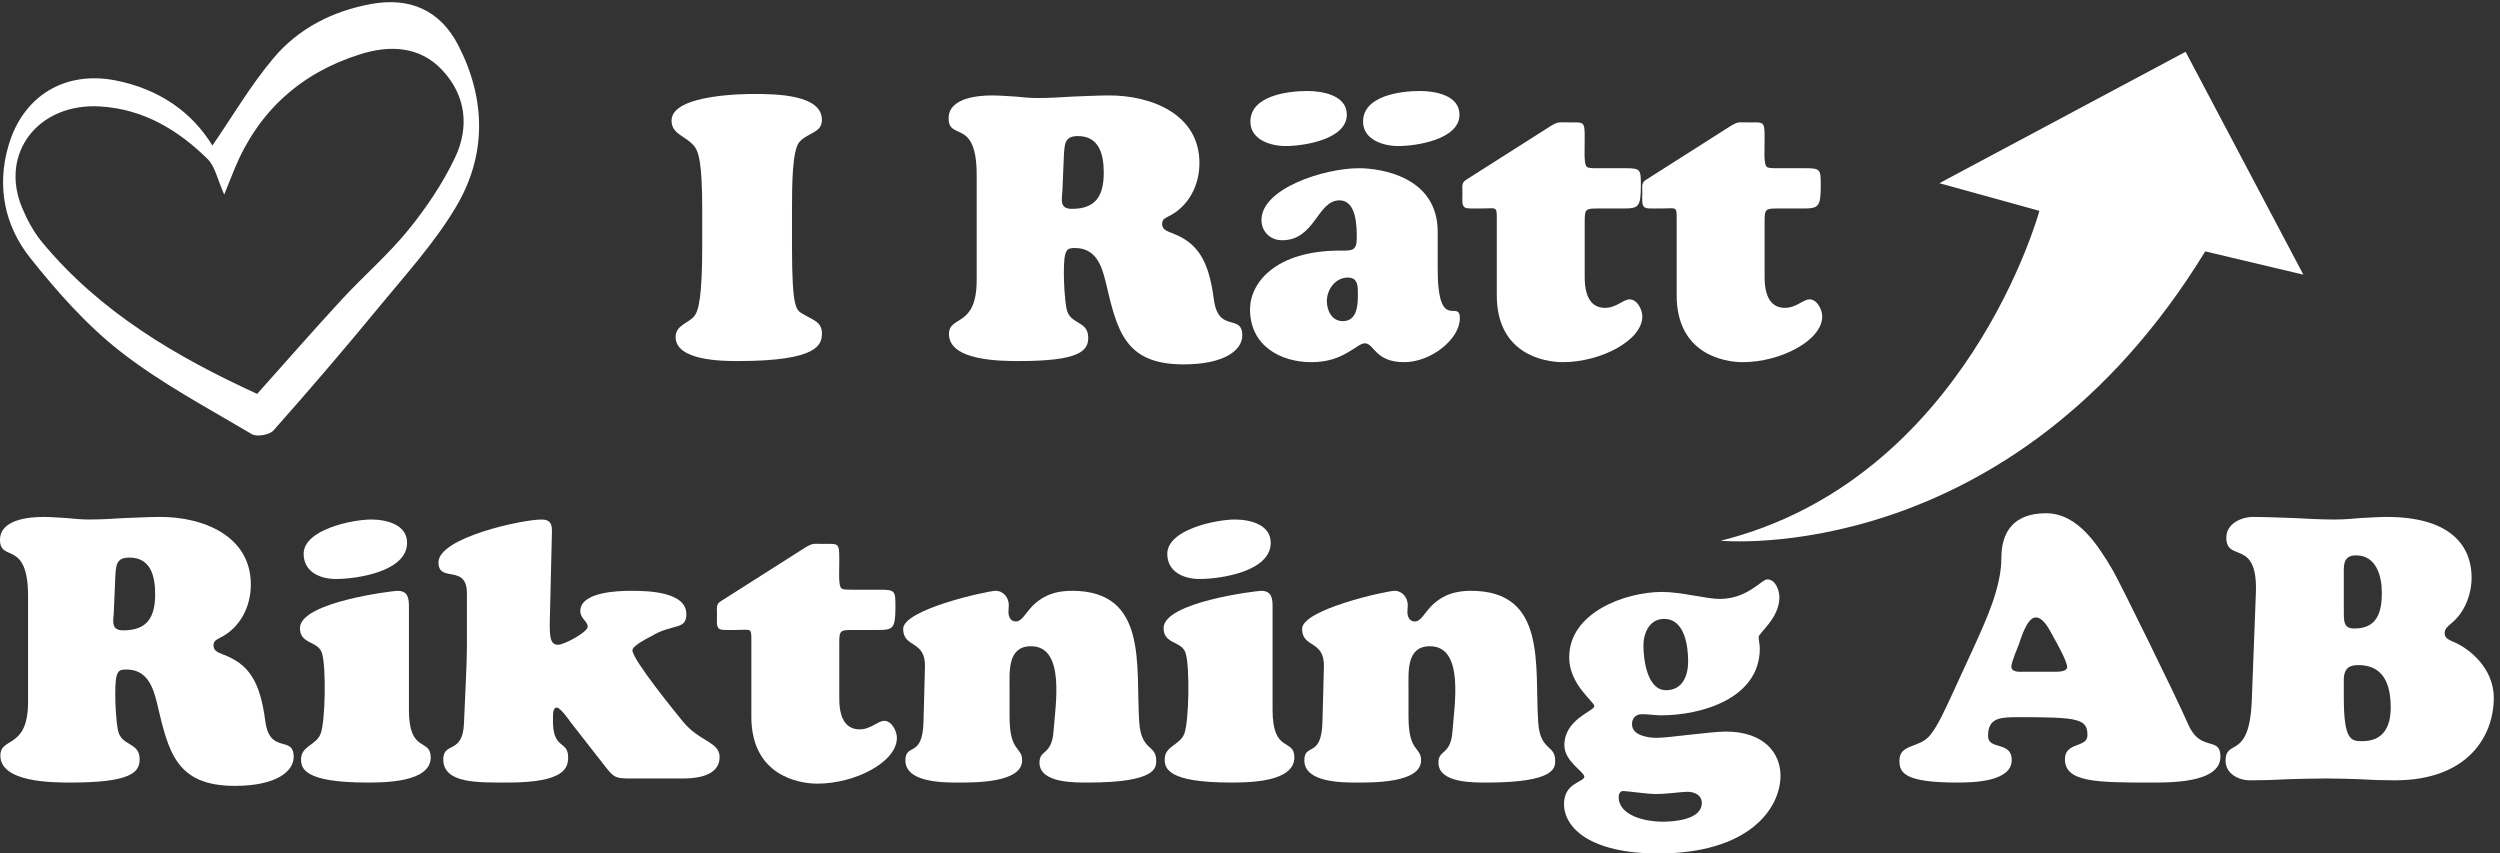 <?xml version="1.0" encoding="UTF-8" standalone="no"?>
<!-- Created with Inkscape (http://www.inkscape.org/) -->

<svg
   version="1.1"
   id="svg1"
   width="377.947"
   height="129.027"
   viewBox="0 0 377.947 129.027"
   xmlns="http://www.w3.org/2000/svg"
   xmlns:svg="http://www.w3.org/2000/svg">
  <rect x="0" y="0" width="377.947" height="129.027" fill="#333333" stroke="none"/>
  <defs
     id="defs1" />
  <g
     id="g1">
    <g
       id="group-R5"
       style="fill:#ffffff">
      <path
         id="path2"
         d="m 292.297,522.391 c 33.789,37.785 64.695,73.222 96.598,107.742 24.617,26.637 52.418,50.543 75.21,78.586 20.516,25.234 39.2,52.992 53.137,82.277 16.301,34.27 12.617,70.25 -14.226,99.121 -26.028,27.996 -60.442,28.84 -94.082,18.196 -67.153,-21.247 -115.325,-64.59 -142.411,-130.301 -3.308,-8.035 -6.484,-16.121 -11.66,-29.012 -7.773,17.258 -10.304,31.895 -18.902,40.383 -33.754,33.316 -73.41,56.879 -122.242,59.762 C 43.57,853.281 -0.656,796.031 25.027,734.238 30.789,720.379 38.203,706.512 47.711,695.012 114.359,614.422 201.941,563.816 292.297,522.391 Z m -50.871,282.277 c 22.605,32.828 43.367,68.41 69.504,99.461 28.308,33.633 66.828,53.336 110.734,61.418 44.008,8.101 78.668,-6.895 99.289,-46.984 31.582,-61.391 32.328,-124.969 -2.785,-183.864 -24.352,-40.84 -57.145,-76.812 -87.559,-113.812 -39,-47.446 -79.015,-94.078 -119.742,-140.043 -4.465,-5.039 -18.922,-7.563 -24.574,-4.215 -50.555,29.965 -103.09,57.769 -149.164,93.738 C 98.457,600.551 64.824,638.559 34.16,677.227 5.379,713.516 -3.867,757.629 9.488,804.07 25.93,861.262 73.879,890.125 131.734,878.637 c 49.047,-9.742 86.5,-35.821 109.692,-73.969"
         style="fill:#ffffff;fill-opacity:1;fill-rule:nonzero;stroke:none"
         transform="matrix(0.133,0,0,-0.133,0,129.027)" />
      <path
         id="path3"
         d="m 798.203,732.309 c 0,53.332 -4.199,65.507 -8.82,71.386 -9.656,12.18 -26.035,13.438 -26.035,29.395 0,30.234 85.664,30.234 94.062,30.234 25.195,0 76.844,-0.84 76.844,-29.394 0,-15.117 -15.957,-14.278 -25.617,-25.196 -7.977,-9.234 -8.395,-47.027 -8.395,-76.425 v -41.571 c 0,-74.742 5.039,-73.062 13.438,-78.097 10.496,-6.301 20.574,-8.403 20.574,-21.418 0,-12.598 -3.777,-31.493 -95.738,-31.493 -17.637,0 -70.547,0.418 -70.547,27.293 0,13.438 14.277,15.536 20.996,23.512 5.039,5.883 9.238,21.418 9.238,80.203 v 41.571"
         style="fill:#ffffff;fill-opacity:1;fill-rule:nonzero;stroke:none"
         transform="matrix(0.133,0,0,-0.133,0,129.027)" />
      <path
         id="path4"
         d="m 1207.59,752.887 c -0.84,-10.918 -2.94,-20.153 10.92,-20.153 27.29,0 36.11,15.118 36.11,41.149 0,20.574 -5.04,41.57 -29.39,41.57 -15.54,0 -15.12,-9.656 -15.96,-22.676 z m -97.42,18.476 c 0,65.086 -31.91,38.211 -31.91,64.246 0,23.094 32.75,26.036 49.55,26.036 8.82,0 17.21,-0.84 26.03,-1.258 8.4,-0.84 17.22,-1.684 25.62,-1.684 13.43,0 26.87,0.844 40.73,1.684 13.44,0.418 27.29,1.258 40.73,1.258 47.45,0 102.46,-20.997 102.46,-76.844 0,-25.192 -12.18,-49.547 -35.69,-60.887 -3.78,-2.098 -6.72,-3.359 -6.72,-8.398 0,-6.297 5.46,-7.977 10.49,-10.078 29.4,-10.918 42.41,-30.235 48.29,-75.583 5.04,-39.054 32.34,-15.539 32.34,-41.152 0,-15.957 -19.32,-32.754 -66.77,-32.754 -67.18,0 -75.58,38.633 -88.6,94.059 -4.62,19.316 -11.76,38.215 -34.85,38.215 -9.24,0 -12.6,-1.262 -12.6,-27.715 0,-12.18 0.84,-28.977 2.94,-40.731 3.36,-19.316 24.77,-13.437 24.77,-33.593 0,-15.118 -10.49,-26.454 -78.52,-26.454 -20.15,0 -79.78,0 -79.78,30.653 0,21.836 31.49,6.715 31.49,61.305 v 119.675"
         style="fill:#ffffff;fill-opacity:1;fill-rule:nonzero;stroke:none"
         transform="matrix(0.133,0,0,-0.133,0,129.027)" />
      <path
         id="path5"
         d="m 1589.27,804.117 c -16.8,0 -39.89,7.137 -39.89,27.715 0,29.813 43.25,34.852 64.66,34.852 16.8,0 44.93,-4.621 44.93,-26.875 0,-28.133 -48.7,-35.692 -69.7,-35.692 z m -81.04,-176.363 c 0,-10.918 5.87,-22.676 18.05,-22.676 15.96,0 17.22,17.215 17.22,29.813 0,9.242 0.42,19.738 -11.34,19.738 -14.27,0 -23.93,-13.438 -23.93,-26.875 z m -47.04,176.363 c -16.79,0 -39.89,7.137 -39.89,27.715 0,29.813 43.26,34.852 64.67,34.852 16.8,0 44.93,-4.621 44.93,-26.875 0,-28.133 -48.71,-35.692 -69.71,-35.692 z M 1634.2,664.703 c 0,-73.902 25.19,-33.59 25.19,-56.265 0,-23.934 -32.75,-49.969 -63.4,-49.969 -33.18,0 -34.02,21.414 -44.51,21.414 -5.04,0 -10.5,-5.457 -19.74,-10.496 -9.24,-5.457 -21.83,-10.918 -41.15,-10.918 -34.85,0 -69.71,18.476 -69.71,60.047 0,29.812 28.56,66.765 102.46,66.765 13.02,0 18.9,-0.84 18.9,14.278 0,13.855 -0.42,42.832 -19.74,42.832 -25.19,0 -27.71,-45.352 -65.08,-45.352 -13.44,0 -23.52,9.66 -23.52,23.098 0,35.687 70.97,58.785 110.86,58.785 23.93,0 89.44,-9.238 89.44,-72.223 v -41.996"
         style="fill:#ffffff;fill-opacity:1;fill-rule:nonzero;stroke:none"
         transform="matrix(0.133,0,0,-0.133,0,129.027)" />
      <path
         id="path6"
         d="m 1801.3,655.051 c 0,-28.133 11.76,-34.856 23.1,-34.856 13.02,0 20.57,9.66 28.13,9.66 8.4,0 14.28,-11.757 14.28,-19.32 0,-27.711 -47.87,-52.066 -90.28,-52.066 -21.41,0 -75.16,9.238 -75.16,76.004 v 86.504 c 0,7.554 0,10.496 -2.1,11.757 -2.1,1.258 -6.72,0.418 -16.38,0.418 -10.92,0 -16.38,-0.418 -18.48,1.68 -2.93,2.938 -2.09,7.137 -2.09,16.797 0,5.875 -1.26,10.496 3.77,13.855 l 95.74,60.887 c 9.66,5.879 9.24,4.621 21.84,4.621 16.8,0 17.63,1.68 17.63,-17.637 0,-13.015 -0.83,-26.035 1.26,-31.074 1.26,-3.359 4.21,-3.359 15.12,-3.359 h 29.4 c 18.05,0 18.05,-1.258 18.05,-20.156 0,-23.934 -2.94,-25.614 -19.32,-25.614 h -28.97 c -14.7,0 -15.54,-0.418 -15.54,-15.539 v -62.562"
         style="fill:#ffffff;fill-opacity:1;fill-rule:nonzero;stroke:none"
         transform="matrix(0.133,0,0,-0.133,0,129.027)" />
      <path
         id="path7"
         d="m 2005.79,655.051 c 0,-28.133 11.76,-34.856 23.1,-34.856 13.01,0 20.57,9.66 28.13,9.66 8.4,0 14.28,-11.757 14.28,-19.32 0,-27.711 -47.87,-52.066 -90.28,-52.066 -21.42,0 -75.17,9.238 -75.17,76.004 v 86.504 c 0,7.554 0,10.496 -2.1,11.757 -2.1,1.258 -6.72,0.418 -16.37,0.418 -10.92,0 -16.38,-0.418 -18.48,1.68 -2.94,2.938 -2.1,7.137 -2.1,16.797 0,5.875 -1.26,10.496 3.78,13.855 l 95.74,60.887 c 9.66,5.879 9.24,4.621 21.84,4.621 16.79,0 17.63,1.68 17.63,-17.637 0,-13.015 -0.84,-26.035 1.26,-31.074 1.26,-3.359 4.2,-3.359 15.12,-3.359 h 29.39 c 18.06,0 18.06,-1.258 18.06,-20.156 0,-23.934 -2.94,-25.614 -19.32,-25.614 h -28.97 c -14.7,0 -15.54,-0.418 -15.54,-15.539 v -62.562"
         style="fill:#ffffff;fill-opacity:1;fill-rule:nonzero;stroke:none"
         transform="matrix(0.133,0,0,-0.133,0,129.027)" />
      <path
         id="path8"
         d="m 129.336,273.781 c -0.844,-10.918 -2.941,-20.156 10.918,-20.156 27.293,0 36.109,15.117 36.109,41.152 0,20.575 -5.039,41.571 -29.394,41.571 -15.535,0 -15.117,-9.66 -15.957,-22.676 z M 31.914,292.254 C 31.914,357.344 0,330.469 0,356.504 c 0,23.094 32.754,26.031 49.551,26.031 8.82,0 17.215,-0.84 26.035,-1.258 8.399,-0.839 17.215,-1.679 25.613,-1.679 13.438,0 26.875,0.84 40.731,1.679 13.437,0.418 27.297,1.258 40.73,1.258 47.453,0 102.461,-20.992 102.461,-76.844 0,-25.191 -12.176,-49.546 -35.691,-60.882 -3.782,-2.102 -6.723,-3.36 -6.723,-8.403 0,-6.297 5.461,-7.976 10.5,-10.074 29.395,-10.918 42.41,-30.234 48.289,-75.586 5.039,-39.051 32.332,-15.535 32.332,-41.148 0,-15.957 -19.312,-32.758 -66.765,-32.758 -67.184,0 -75.583,38.633 -88.598,94.062 -4.621,19.317 -11.758,38.211 -34.856,38.211 -9.238,0 -12.597,-1.258 -12.597,-27.715 0,-12.175 0.84,-28.972 2.941,-40.73 3.36,-19.313 24.774,-13.438 24.774,-33.59 0,-15.117 -10.5,-26.457 -78.524,-26.457 -20.152,0 -79.785,0 -79.785,30.652 0,21.84 31.496,6.719 31.496,61.313 v 119.668"
         style="fill:#ffffff;fill-opacity:1;fill-rule:nonzero;stroke:none"
         transform="matrix(0.133,0,0,-0.133,0,129.027)" />
      <path
         id="path9"
         d="m 381.68,311.992 c -17.637,0 -36.532,7.977 -36.532,28.555 0,27.715 55.426,39.051 76.84,39.051 16.801,0 40.731,-5.461 40.731,-26.453 0,-32.754 -57.106,-41.153 -81.039,-41.153 z m 83.144,-149.066 c 0,-49.551 24.77,-31.496 24.77,-53.75 0,-28.555 -53.328,-28.555 -72.223,-28.555 -72.223,0 -75.164,16.379 -75.164,26.457 0,15.117 17.219,15.953 22.254,28.973 5.461,14.695 6.301,75.582 1.68,91.121 -3.778,14.695 -25.196,10.074 -25.196,28.973 0,29.812 106.66,42.41 110.86,42.41 12.593,0 13.019,-9.657 13.019,-18.473 V 162.926"
         style="fill:#ffffff;fill-opacity:1;fill-rule:nonzero;stroke:none"
         transform="matrix(0.133,0,0,-0.133,0,129.027)" />
      <path
         id="path10"
         d="m 648.73,149.066 c -1.679,2.52 -11.753,16.797 -15.957,16.797 -4.617,0 -4.195,-9.238 -4.195,-11.758 -1.262,-37.371 17.215,-24.777 17.215,-44.507 0,-11.758 -2.938,-28.977 -68.445,-28.977 -34.43,0 -73.485,-1.258 -73.485,26.457 0,20.152 22.254,5.457 23.516,40.731 1.262,29.394 3.359,69.285 3.359,87.757 v 60.051 c 0,34.012 -32.336,11.336 -32.336,35.27 0,28.133 94.903,48.711 117.157,48.711 11.339,0 12.179,-6.719 11.757,-15.957 l -2.097,-89.02 c -0.84,-26.875 -0.84,-37.375 9.234,-37.375 6.723,0 33.598,14.277 33.598,20.578 0,5.879 -8.403,9.239 -8.403,17.637 0,21.836 42.832,23.094 57.532,23.094 17.215,0 62.984,-0.418 62.984,-26.453 0,-18.895 -15.535,-10.079 -40.73,-25.618 -4.2,-2.097 -20.575,-10.496 -20.575,-15.535 0,-10.496 49.125,-70.965 57.106,-80.621 18.894,-23.515 41.992,-23.098 41.992,-40.73 0,-13.02 -9.66,-24.356 -41.992,-24.356 h -59.203 c -16.801,0 -18.899,0.836 -28.981,13.855 L 648.73,149.066"
         style="fill:#ffffff;fill-opacity:1;fill-rule:nonzero;stroke:none"
         transform="matrix(0.133,0,0,-0.133,0,129.027)" />
      <path
         id="path11"
         d="m 953.988,175.941 c 0,-28.132 11.758,-34.851 23.098,-34.851 13.016,0 20.57,9.656 28.134,9.656 8.4,0 14.27,-11.758 14.27,-19.316 0,-27.715 -47.869,-52.067 -90.279,-52.067 -21.41,0 -75.16,9.234 -75.16,76 v 86.504 c 0,7.559 0,10.496 -2.102,11.758 -2.101,1.262 -6.719,0.422 -16.379,0.422 -10.918,0 -16.375,-0.422 -18.472,1.68 -2.938,2.937 -2.098,7.136 -2.098,16.793 0,5.878 -1.262,10.5 3.777,13.859 l 95.739,60.883 c 9.66,5.883 9.238,4.621 21.836,4.621 16.796,0 17.636,1.68 17.636,-17.633 0,-13.02 -0.84,-26.035 1.258,-31.078 1.262,-3.356 4.203,-3.356 15.117,-3.356 h 29.399 c 18.048,0 18.048,-1.261 18.048,-20.16 0,-23.929 -2.93,-25.609 -19.314,-25.609 h -28.973 c -14.695,0 -15.535,-0.422 -15.535,-15.539 v -62.567"
         style="fill:#ffffff;fill-opacity:1;fill-rule:nonzero;stroke:none"
         transform="matrix(0.133,0,0,-0.133,0,129.027)" />
      <path
         id="path12"
         d="m 1147.55,155.363 c 0,-40.73 14.28,-33.59 14.28,-49.547 0,-26.035 -55.85,-25.195 -73.06,-25.195 -16.8,0 -59.63,0 -59.63,25.195 0,20.157 19.31,2.102 20.57,43.25 l 1.68,62.985 c 0.84,31.078 -24.77,21 -24.77,43.254 0,22.254 96.58,43.25 104.98,43.25 9.23,0 15.11,-7.981 15.11,-16.375 0,-2.524 -0.42,-5.039 -0.42,-7.559 0,-5.039 2.1,-10.918 8.4,-10.918 6.72,0 10.5,8.817 18.9,17.637 8.4,8.394 20.99,17.215 44.93,17.215 86.92,0 72.22,-85.239 76.42,-149.067 2.1,-33.175 19.32,-25.617 19.32,-43.672 0,-7.558 1.68,-25.195 -77.27,-25.195 -15.11,0 -55.42,-0.84 -55.42,22.676 0,15.113 13.85,7.976 15.95,35.273 2.1,29.813 13.86,96.996 -25.61,96.996 -26.88,0 -24.36,-28.972 -24.36,-47.867 v -32.336"
         style="fill:#ffffff;fill-opacity:1;fill-rule:nonzero;stroke:none"
         transform="matrix(0.133,0,0,-0.133,0,129.027)" />
      <path
         id="path13"
         d="m 1363.37,311.992 c -17.64,0 -36.53,7.977 -36.53,28.555 0,27.715 55.42,39.051 76.84,39.051 16.8,0 40.73,-5.461 40.73,-26.453 0,-32.754 -57.11,-41.153 -81.04,-41.153 z m 83.14,-149.066 c 0,-49.551 24.77,-31.496 24.77,-53.75 0,-28.555 -53.33,-28.555 -72.22,-28.555 -72.22,0 -75.17,16.379 -75.17,26.457 0,15.117 17.22,15.953 22.26,28.973 5.46,14.695 6.3,75.582 1.68,91.121 -3.78,14.695 -25.2,10.074 -25.2,28.973 0,29.812 106.66,42.41 110.86,42.41 12.6,0 13.02,-9.657 13.02,-18.473 V 162.926"
         style="fill:#ffffff;fill-opacity:1;fill-rule:nonzero;stroke:none"
         transform="matrix(0.133,0,0,-0.133,0,129.027)" />
      <path
         id="path14"
         d="m 1601.03,155.363 c 0,-40.73 14.27,-33.59 14.27,-49.547 0,-26.035 -55.84,-25.195 -73.06,-25.195 -16.8,0 -59.63,0 -59.63,25.195 0,20.157 19.32,2.102 20.58,43.25 l 1.68,62.985 c 0.84,31.078 -24.78,21 -24.78,43.254 0,22.254 96.58,43.25 104.98,43.25 9.24,0 15.12,-7.981 15.12,-16.375 0,-2.524 -0.42,-5.039 -0.42,-7.559 0,-5.039 2.1,-10.918 8.4,-10.918 6.71,0 10.5,8.817 18.89,17.637 8.4,8.394 21,17.215 44.93,17.215 86.92,0 72.23,-85.239 76.43,-149.067 2.09,-33.175 19.31,-25.617 19.31,-43.672 0,-7.558 1.68,-25.195 -77.26,-25.195 -15.12,0 -55.43,-0.84 -55.43,22.676 0,15.113 13.86,7.976 15.96,35.273 2.1,29.813 13.85,96.996 -25.62,96.996 -26.87,0 -24.35,-28.972 -24.35,-47.867 v -32.336"
         style="fill:#ffffff;fill-opacity:1;fill-rule:nonzero;stroke:none"
         transform="matrix(0.133,0,0,-0.133,0,129.027)" />
      <path
         id="path15"
         d="m 1891.58,266.641 c -16.37,0 -23.51,-15.536 -23.51,-30.235 0,-15.953 4.2,-50.808 25.61,-50.808 18.9,0 25.2,16.379 25.2,32.754 0,17.214 -3.78,48.289 -27.3,48.289 z m -2.52,-230.532 c 13.86,0 45.35,2.102 45.35,21.418 0,8.82 -8.4,12.598 -16.37,12.598 -6.3,0 -22.68,-2.519 -36.12,-2.519 -9.65,0 -32.33,3.359 -36.95,3.359 -3.78,0 -5.04,-3.777 -5.04,-6.723 0,-22.25 32.76,-28.133 49.13,-28.133 z M 1884.86,0 c -77.68,0 -107.07,29.395 -107.07,56.266 0,24.355 23.09,24.777 23.09,31.074 0,5.461 -22.67,17.215 -22.67,35.691 0,29.817 34.01,38.633 34.01,44.512 0,5.043 -28.55,24.355 -28.55,55.43 0,50.808 63.4,74.324 105.81,74.324 21.42,0 50.39,-7.981 65.09,-7.981 31.91,0 47.87,22.258 54.17,22.258 9.65,0 13.86,-12.597 13.86,-20.578 0,-23.512 -23.52,-40.312 -23.52,-44.93 0,-4.199 1.26,-8.82 1.26,-13.015 0,-56.688 -65.93,-76.008 -112.12,-76.008 -7.14,0 -14.27,1.262 -21.83,1.262 -7.14,0 -11.34,-4.617 -11.34,-11.336 0,-13.016 18.48,-15.539 28.13,-15.539 13.02,0 61.73,7.14 78.53,7.14 43.67,0 62.15,-24.777 62.15,-49.972 C 2023.86,50.809 1987.74,0 1884.86,0"
         style="fill:#ffffff;fill-opacity:1;fill-rule:nonzero;stroke:none"
         transform="matrix(0.133,0,0,-0.133,0,129.027)" />
      <path
         id="path16"
         d="m 2332.88,206.594 c 4.2,0 16.8,-0.84 16.8,5.457 0,6.301 -12.18,28.137 -15.54,34.015 -3.78,6.715 -10.92,22.258 -20.15,22.258 -10.08,0 -17.22,-25.195 -18.9,-29.816 -1.68,-4.617 -8.82,-20.996 -8.82,-26.035 0,-7.137 10.5,-5.879 15.12,-5.879 z m -88.18,30.234 c 13.01,28.973 30.23,65.926 30.23,99.102 0,28.972 13.44,50.804 50.81,50.804 36.53,0 59.63,-37.371 76,-65.082 7.14,-12.179 70.55,-140.672 85.67,-175.101 13.85,-31.918 36.53,-12.598 36.53,-36.535 0,-30.653 -59.63,-29.395 -80.62,-29.395 -60.05,0 -96.16,0.422 -96.16,26.457 0,20.152 25.61,12.598 25.61,27.293 0,18.895 -10.5,20.574 -78.1,20.574 -21.84,0 -34.86,-0.84 -34.86,-21.414 0,-16.379 26.88,-5.461 26.88,-27.293 0,-25.195 -45.35,-25.617 -62.15,-25.617 -60.05,0 -65.5,11.34 -65.5,24.774 0,19.738 22.67,13.859 34.85,28.976 9.24,11.34 18.06,31.492 24.35,44.93 l 26.46,57.527"
         style="fill:#ffffff;fill-opacity:1;fill-rule:nonzero;stroke:none"
         transform="matrix(0.133,0,0,-0.133,0,129.027)" />
      <path
         id="path17"
         d="m 2664.16,177.621 c 0,-48.711 7.98,-49.969 21,-49.969 23.93,0 32.33,16.375 32.33,38.211 0,25.614 -7.56,48.293 -36.95,48.293 -13.02,0 -15.96,-6.722 -16.38,-15.543 z m 0,102.461 c 0,-16.379 -0.84,-24.355 12.18,-24.355 25.19,0 31.07,17.632 31.07,40.73 0,18.895 -6.3,42.41 -29.39,42.41 -15.54,0 -13.86,-12.597 -13.86,-24.773 z m 122.2,-18.48 c -3.78,-3.36 -7.56,-5.875 -7.56,-11.336 0,-5.457 4.62,-7.137 8.82,-9.239 17.21,-6.718 47.03,-28.976 47.03,-64.246 0,-41.988 -28.14,-93.64 -112.54,-93.64 -14.28,0 -27.29,0.422 -39.89,1.262 -12.6,0.418 -25.2,0.84 -38.21,0.84 -14.28,0 -28.98,-0.422 -43.25,-0.84 -14.28,-0.84 -28.56,-1.262 -43.25,-1.262 -13.02,0 -27.72,7.559 -27.72,22.254 0,26.035 27.29,-0.418 29.82,69.289 l 4.61,120.933 c 2.52,63.403 -33.59,34.43 -33.59,63.403 0,15.96 17.22,23.515 30.24,23.515 15.53,0 31.07,-0.84 46.6,-1.258 15.54,-0.839 31.08,-1.679 46.62,-1.679 10.07,0 19.73,0.84 29.39,1.679 9.66,0.418 19.73,1.258 29.39,1.258 76.85,0 96.58,-36.531 96.58,-68.863 0,-19.317 -7.98,-39.891 -23.09,-52.07"
         style="fill:#ffffff;fill-opacity:1;fill-rule:nonzero;stroke:none"
         transform="matrix(0.133,0,0,-0.133,0,129.027)" />
      <path
         id="path18"
         d="m 1955.83,355.488 c 279.49,69.668 362.32,374.957 362.32,374.957 l -113.71,31.434 279.87,149.406 133.87,-253.359 -111.55,26.457 C 2285.69,323.25 1955.83,355.488 1955.83,355.488"
         style="fill:#ffffff;fill-opacity:1;fill-rule:nonzero;stroke:none"
         transform="matrix(0.133,0,0,-0.133,0,129.027)" />
    </g>
  </g>
</svg>
